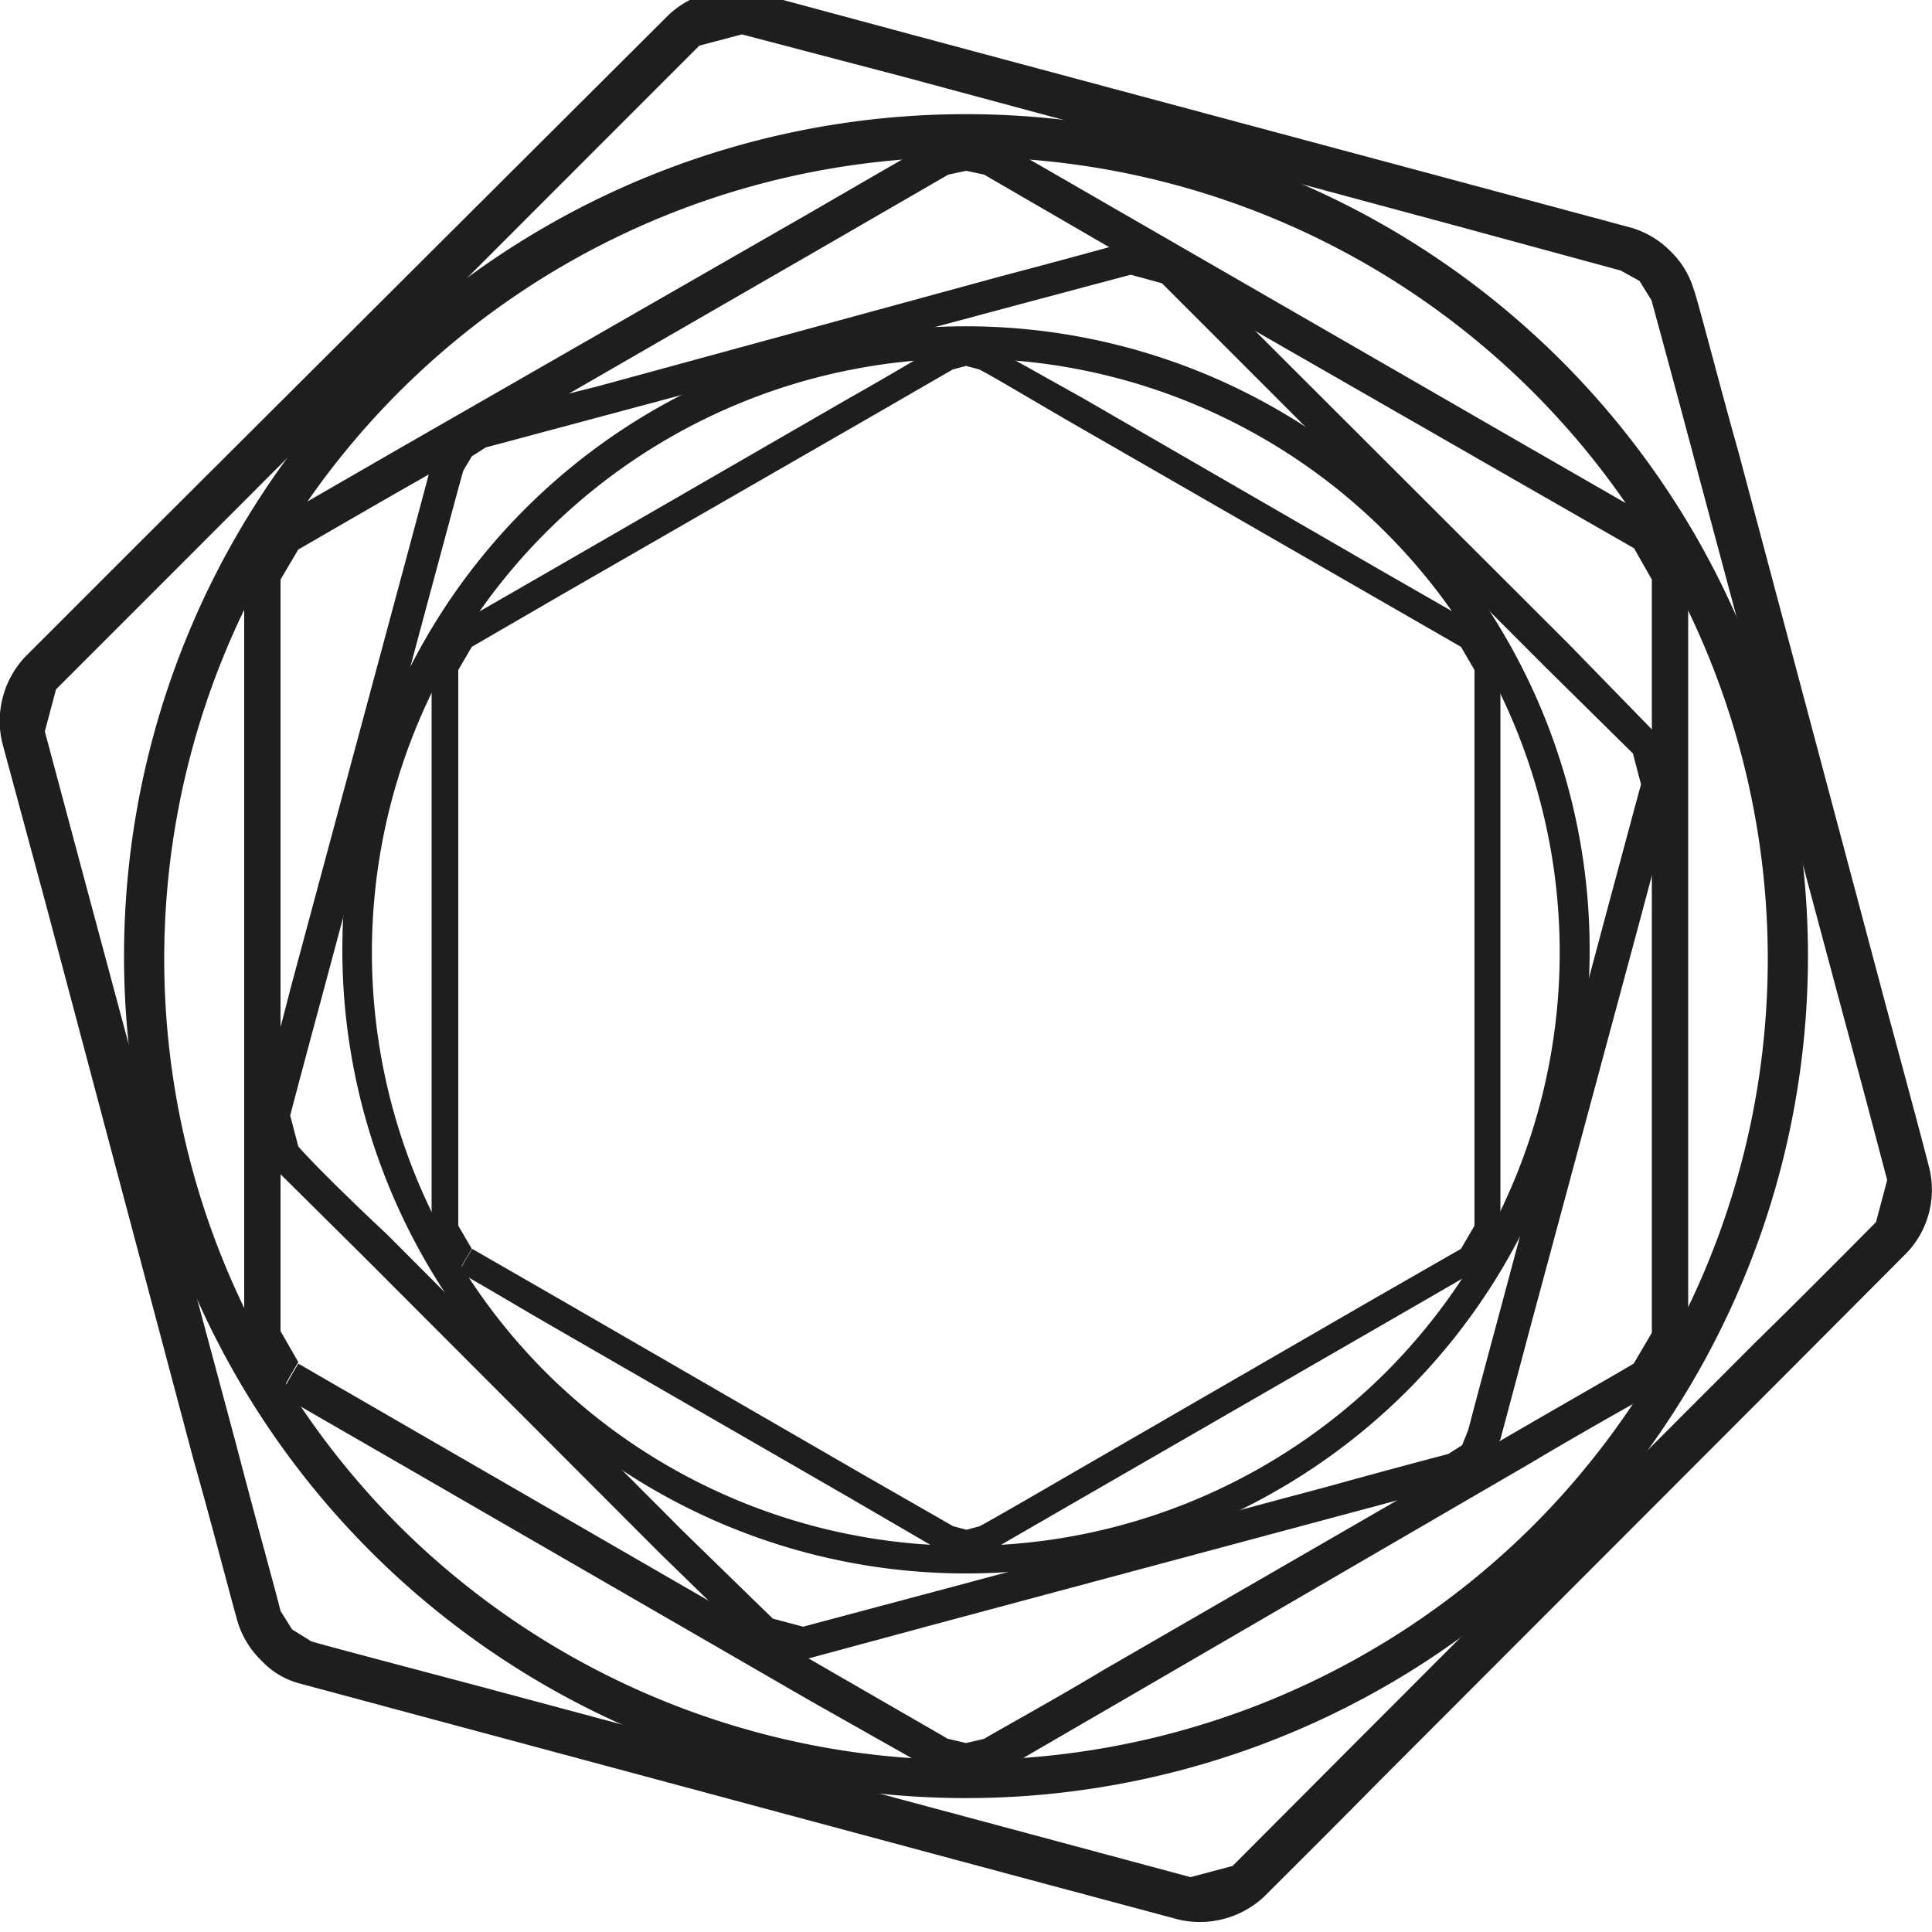 <svg id="Layer_1" data-name="Layer 1" xmlns="http://www.w3.org/2000/svg" viewBox="0 0 50 50"><defs><style>.cls-1{fill:#1d1e1e;}</style></defs><path class="cls-1" d="M43.84,7.5C44,8,44.49,9.92,45,11.73L48.8,26c.49,1.81,1,3.71,1.13,4.23a2.37,2.37,0,0,1-.58,2.19l-3.09,3.1L35.79,46c-1.31,1.33-2.71,2.72-3.09,3.1a2.44,2.44,0,0,1-2.19.58l-4.22-1.13L12,44.71,7.76,43.57a2.08,2.08,0,0,1-1-.6,2.33,2.33,0,0,1-.61-1C6,41.46,5.51,39.55,5,37.75L1.2,23.45.06,19.23l.55-.15.55-.15,1.13,4.22,3.84,14.3c.47,1.81,1,3.71,1.13,4.24l.3.48.5.31c.52.15,2.42.65,4.23,1.13l14.28,3.83,4.24,1.14,1.09-.29L35,45.18,45.45,34.72c1.33-1.3,2.71-2.7,3.1-3.09l.29-1.09c-.14-.53-.64-2.43-1.13-4.24L43.88,12c-.48-1.81-1-3.72-1.14-4.23l-.31-.5L41.94,7,37.71,5.85,23.43,2,19.2.89l-1.1.29L15,4.28,4.55,14.74l-3.1,3.1-.29,1.09-.55.15-.55.15A2.43,2.43,0,0,1,.65,17l3.1-3.1L14.2,3.48,17.3.39a2.42,2.42,0,0,1,2.19-.6L23.72.93,38,4.76,42.24,5.9a2.36,2.36,0,0,1,1,.61,2.28,2.28,0,0,1,.6,1"/><path class="cls-1" d="M25.94,3.72l3.12,1.8,10.56,6.09,3.13,1.8A2.07,2.07,0,0,1,43.69,15V34.45a2.08,2.08,0,0,1-.94,1.61c-.39.22-1.79,1-3.13,1.8L29.06,44l-3.12,1.81L25,46l-.93-.23L20.94,44l-10.56-6.1-3.12-1.8.22-.4.24-.41,3.13,1.81,10.56,6.1L24.53,45l.47.11.47-.11c.38-.23,1.79-1,3.12-1.8l10.56-6.1c1.34-.78,2.75-1.58,3.13-1.81l.47-.8V15l-.46-.81-3.14-1.8L28.59,6.33,25.47,4.52,25,4.42l-.46.1L21.41,6.33,10.85,12.42c-1.34.76-2.74,1.58-3.13,1.8L7.26,15V34.45l.46.8-.24.41-.22.4a2,2,0,0,1-.94-1.61V15a2,2,0,0,1,.94-1.62l3.12-1.8L20.94,5.52c1.33-.77,2.74-1.59,3.13-1.8L25,3.48l1,.24"/><path class="cls-1" d="M12.35,10.78,15.46,10,25.94,7.14c1.33-.35,2.73-.73,3.1-.84a1.84,1.84,0,0,1,1.61.43L32.92,9l7.68,7.67L42.87,19a1.8,1.8,0,0,1,.43,1.61c-.1.38-.48,1.78-.83,3.1L39.66,34.14l-.83,3.11-.45.74-.73.44-3.1.83L24.07,42.07,21,42.9l-.11-.4-.11-.4,3.11-.83,10.48-2.8c1.33-.37,2.72-.74,3.11-.84l.36-.23L38,37c.1-.39.47-1.78.83-3.11l2.8-10.48c.36-1.33.73-2.72.84-3.11l-.21-.8L40,17.27,32.34,9.6c-1-1-2-2-2.27-2.27l-.81-.22-3.11.83L15.67,10.75l-3.1.83-.36.23-.22.37c-.11.38-.48,1.77-.84,3.1L8.34,25.76c-.36,1.33-.73,2.72-.83,3.11l.21.8C8,30,9,31,10,31.93l7.67,7.69L20,41.89l.79.21.11.4.11.4a1.71,1.71,0,0,1-1.6-.43L17.08,40.2,9.41,32.52,7.13,30.26a1.81,1.81,0,0,1-.43-1.62c.11-.37.49-1.77.83-3.1l2.82-10.48c.36-1.33.73-2.72.83-3.1l.44-.74.73-.44"/><path class="cls-1" d="M9.59,40.15a21.79,21.79,0,1,1,30.82,0,21.79,21.79,0,0,1-30.82,0m30.1-.68a20.75,20.75,0,1,0-29.38,0,20.79,20.79,0,0,0,29.38,0"/><path class="cls-1" d="M25.69,9,28,10.29l7.82,4.52,2.32,1.33a1.51,1.51,0,0,1,.69,1.2V31.72a1.51,1.51,0,0,1-.69,1.2l-2.32,1.34L28,38.77l-2.32,1.34-.69.17-.69-.17L22,38.77l-7.82-4.51c-1-.58-2-1.18-2.31-1.34l.17-.3.18-.3,2.31,1.33,7.82,4.52,2.32,1.33.34.09.34-.09c.3-.16,1.34-.76,2.32-1.33l7.82-4.52,2.32-1.33.35-.6V17.34l-.35-.6L35.48,15.4l-7.82-4.5c-1-.58-2-1.18-2.32-1.34L25,9.47l-.34.09L22.34,10.9l-7.82,4.5-2.31,1.34-.35.6V31.72l.35.6-.18.3-.17.3a1.46,1.46,0,0,1-.69-1.2V17.34a1.46,1.46,0,0,1,.69-1.2l2.31-1.33L22,10.29c1-.56,2-1.17,2.32-1.33L25,8.79l.69.17"/><path class="cls-1" d="M13.59,36a16.14,16.14,0,1,1,22.82,0,16.15,16.15,0,0,1-22.82,0m22.29-.5a15.37,15.37,0,1,0-21.77,0,15.4,15.4,0,0,0,21.77,0"/></svg>